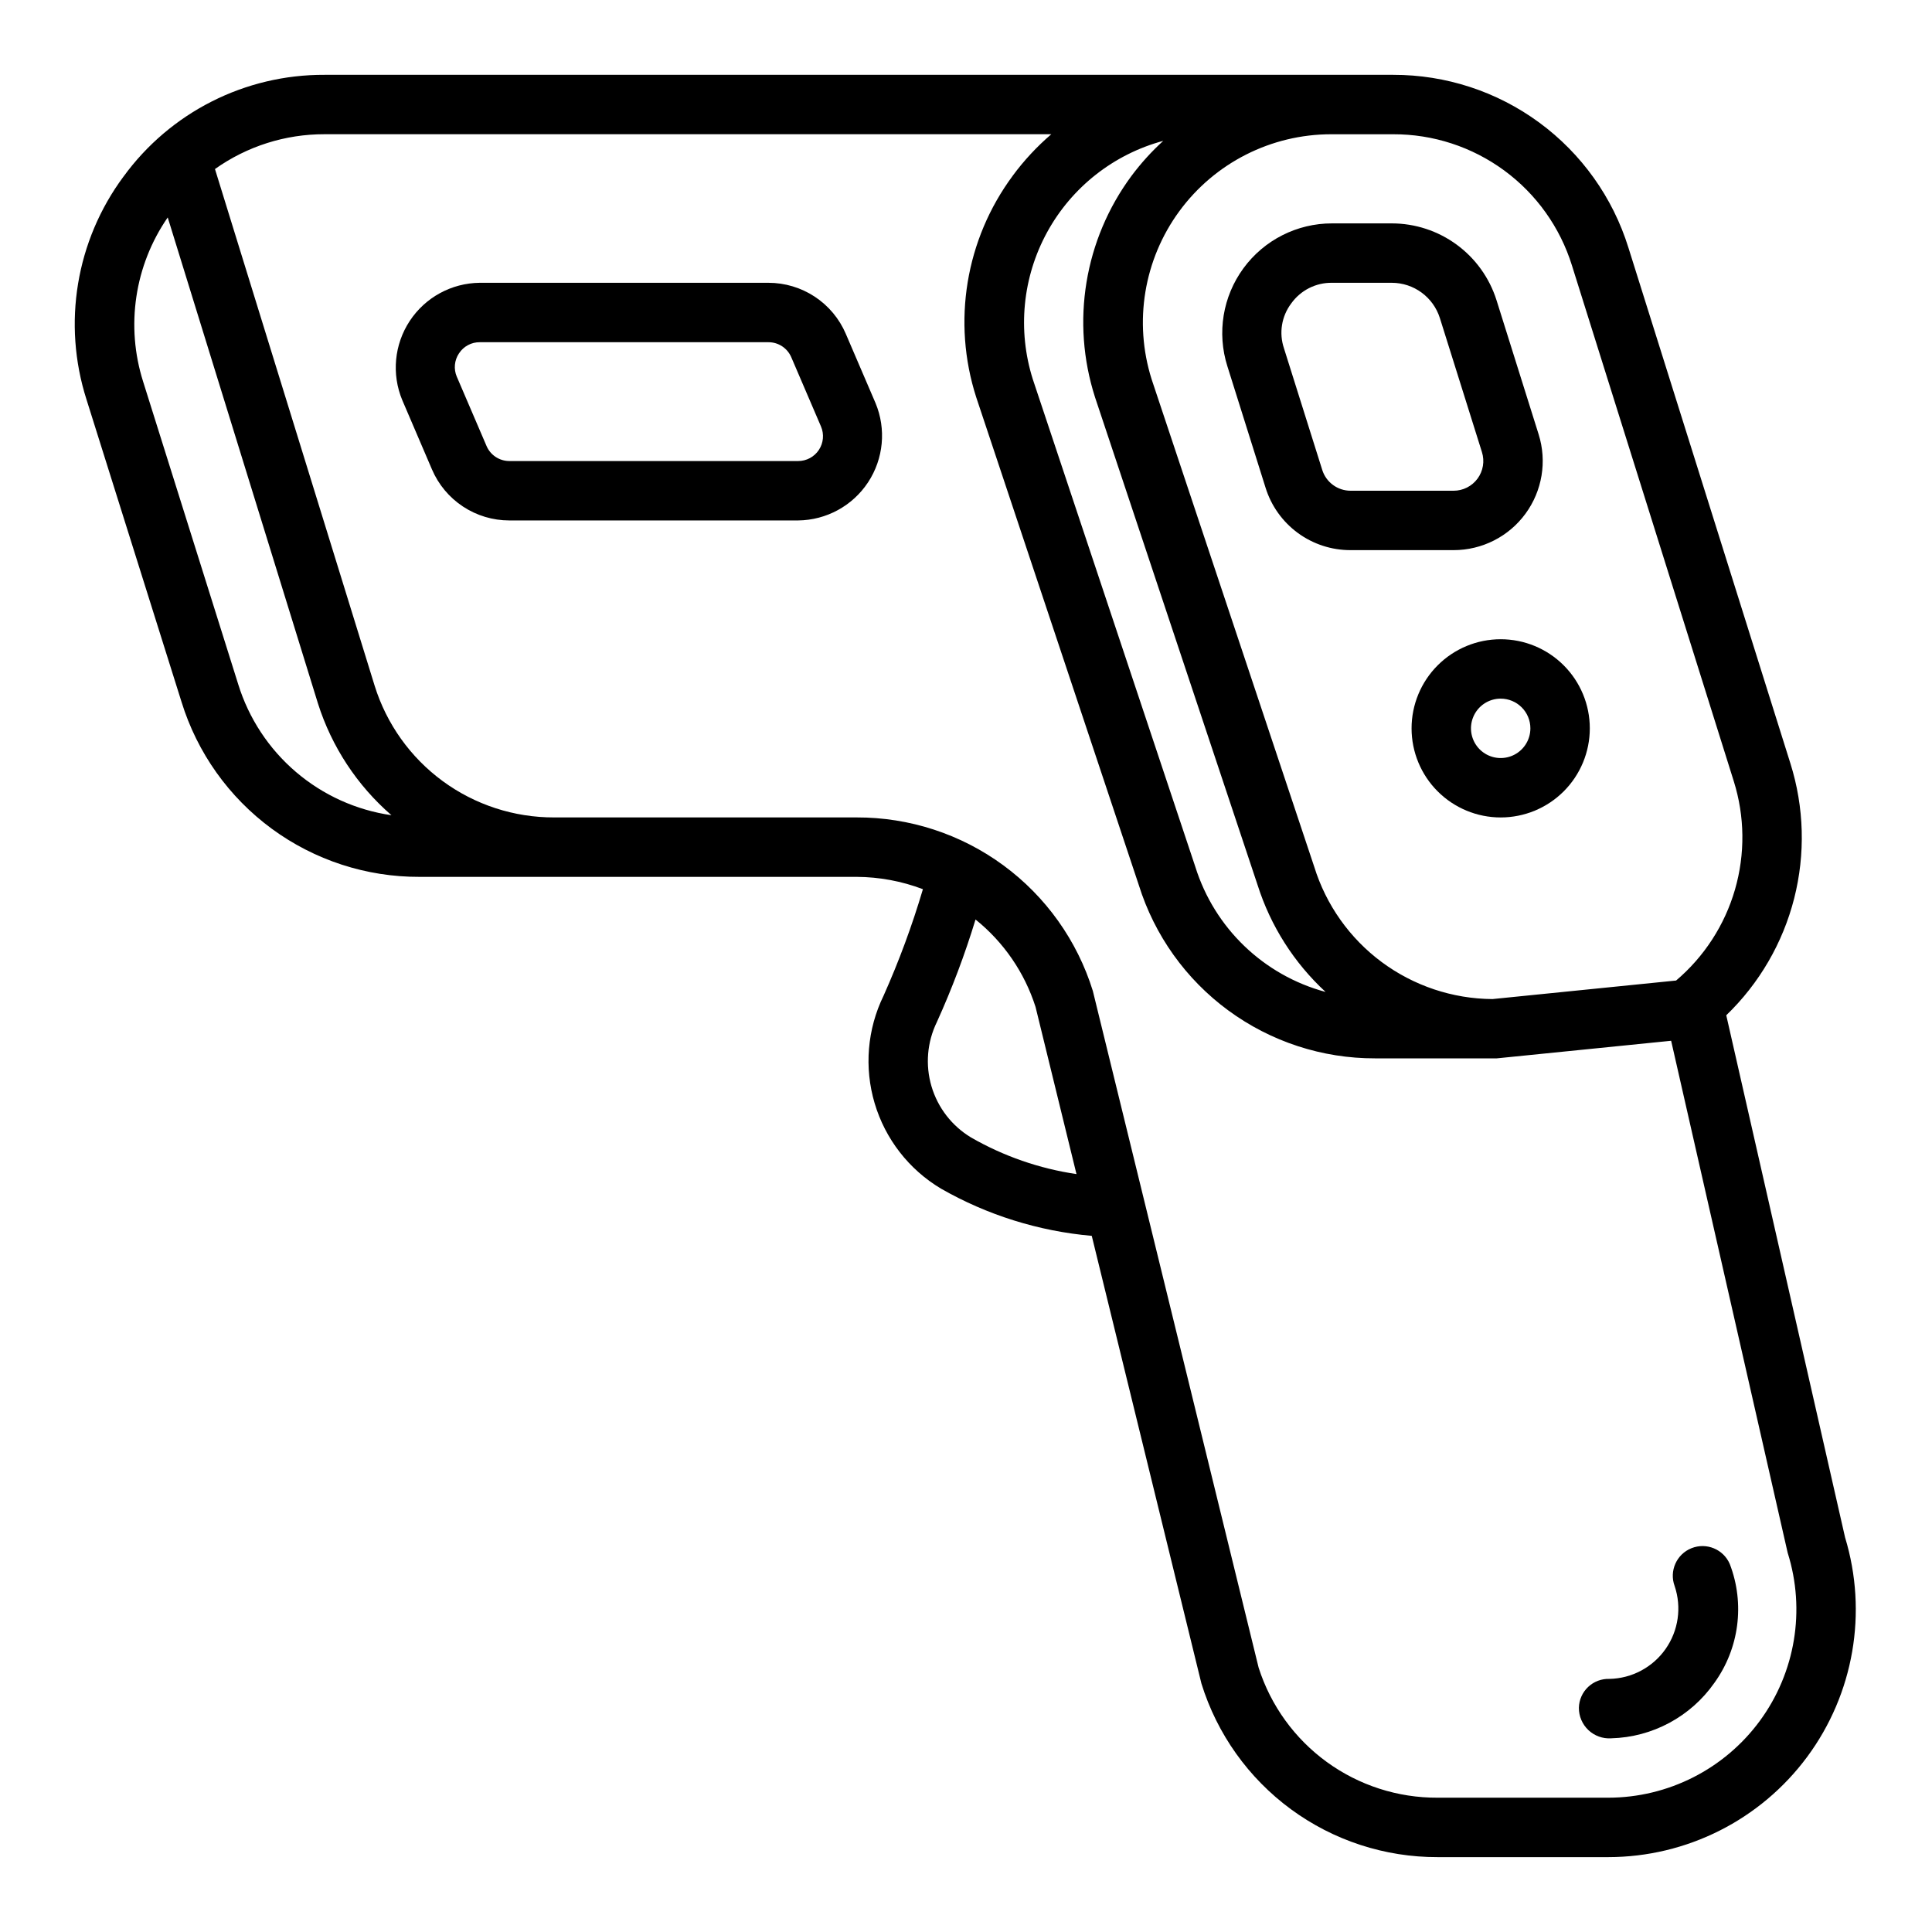 <?xml version="1.0" encoding="UTF-8"?>
<!-- Uploaded to: SVG Repo, www.svgrepo.com, Generator: SVG Repo Mixer Tools -->
<svg fill="#000000" width="800px" height="800px" version="1.1" viewBox="144 144 512 512" xmlns="http://www.w3.org/2000/svg">
 <g>
  <path d="m176.71 190.82c-12.566 16.957-16.211 38.93-9.793 59.039l25.191 80.16c4.16 13.469 12.539 25.246 23.898 33.594 11.359 8.344 25.102 12.82 39.195 12.766h115.82c6 0.027 11.949 1.133 17.562 3.266-2.852 9.625-6.332 19.055-10.426 28.223-4.332 8.875-5.176 19.055-2.363 28.52 2.812 9.469 9.078 17.535 17.559 22.602 12.262 7.016 25.898 11.289 39.973 12.523l29.062 118.64c4.141 13.355 12.453 25.035 23.723 33.316 11.266 8.277 24.895 12.727 38.879 12.688h45.211-0.004c20.785-0.008 40.34-9.859 52.711-26.559 12.371-16.699 16.102-38.277 10.055-58.16l-31.488-138.38c8.762-8.445 14.992-19.168 17.996-30.961s2.656-24.188-1-35.793l-42.93-136.68c-4.133-13.289-12.414-24.906-23.629-33.145-11.215-8.242-24.773-12.672-38.691-12.648h-283.21c-21.074-0.098-40.906 9.945-53.297 26.988zm30.418 134.51-25.188-80.168c-4.684-14.738-2.281-30.816 6.508-43.539l39.809 128.79c3.641 11.484 10.383 21.738 19.484 29.629-9.359-1.352-18.141-5.332-25.328-11.477-7.188-6.141-12.488-14.199-15.285-23.23zm194.22 120.12c-5.066-3.043-8.809-7.879-10.488-13.547-1.676-5.668-1.168-11.758 1.43-17.07 3.996-8.82 7.414-17.891 10.234-27.156 7.461 5.992 12.992 14.051 15.906 23.168l10.848 44.305v-0.004c-9.836-1.453-19.309-4.742-27.93-9.695zm95.426-265.87h16.445c10.574-0.031 20.879 3.332 29.406 9.59 8.523 6.258 14.816 15.082 17.957 25.18l42.887 136.68c2.93 9.332 3.039 19.32 0.32 28.715s-8.148 17.777-15.605 24.105l-48.664 4.914c-10.578-0.07-20.855-3.508-29.352-9.809-8.492-6.305-14.754-15.152-17.883-25.254l-43.105-129.23c-4.773-15.16-2.043-31.688 7.359-44.504 9.398-12.816 24.34-20.387 40.234-20.387zm-44.508 1.754c-3.086 2.816-5.898 5.918-8.398 9.266-12.492 16.867-16.09 38.715-9.668 58.695l43.074 129.24c3.445 10.852 9.656 20.617 18.02 28.34-16.43-4.422-29.457-16.945-34.527-33.188l-43.074-129.22c-4.09-12.961-2.707-27.027 3.816-38.945 6.527-11.918 17.637-20.656 30.758-24.191zm-39.895 9.266c-12.488 16.863-16.086 38.711-9.66 58.688l43.074 129.23c4.16 13.344 12.484 25.008 23.754 33.277s24.891 12.715 38.867 12.68h32.273l46.191-4.66 30.891 135.73h0.004c4.762 15.152 2.023 31.664-7.367 44.473-9.395 12.805-24.32 20.379-40.203 20.391h-45.207c-10.547 0.051-20.832-3.262-29.367-9.461-8.531-6.199-14.859-14.957-18.07-25l-43.934-179.34c-4.144-13.352-12.457-25.023-23.727-33.301-11.266-8.277-24.891-12.719-38.871-12.68h-80.164c-10.617 0.031-20.969-3.344-29.531-9.625-8.559-6.285-14.883-15.145-18.039-25.285l-42.312-136.92c8.48-6.023 18.633-9.25 29.035-9.227h192.6c-3.816 3.273-7.254 6.973-10.238 11.02z"/>
  <path d="m570.98 604.67c10.922-0.285 21.066-5.731 27.34-14.684 6.59-9.129 8.133-20.973 4.098-31.488-1.68-3.926-6.184-5.793-10.152-4.211-3.969 1.582-5.949 6.039-4.465 10.047 1.898 5.625 1 11.812-2.41 16.672-3.414 4.856-8.934 7.797-14.867 7.918-2.094-0.074-4.125 0.695-5.648 2.129-1.523 1.438-2.406 3.422-2.453 5.516-0.023 2.234 0.887 4.379 2.512 5.918 1.625 1.535 3.812 2.328 6.047 2.184z"/>
  <path d="m518.08 337.02c0 6.262 2.488 12.27 6.918 16.699 4.43 4.426 10.434 6.914 16.699 6.914 6.262 0 12.27-2.488 16.699-6.914 4.43-4.43 6.918-10.438 6.918-16.699 0-6.266-2.488-12.27-6.918-16.699-4.43-4.43-10.438-6.918-16.699-6.918-6.266 0-12.27 2.488-16.699 6.918-4.43 4.43-6.918 10.434-6.918 16.699zm31.488 0c0 3.184-1.918 6.055-4.859 7.273-2.941 1.215-6.328 0.543-8.578-1.707-2.25-2.254-2.926-5.637-1.707-8.578 1.219-2.945 4.09-4.863 7.273-4.863 2.086 0 4.09 0.832 5.566 2.309 1.477 1.477 2.305 3.477 2.305 5.566z"/>
  <path d="m479.39 273.26c1.496 4.805 4.492 9 8.547 11.977 4.055 2.973 8.953 4.57 13.984 4.555h27.301c7.519 0 14.59-3.578 19.039-9.645 4.449-6.062 5.746-13.883 3.488-21.055l-11.16-35.543c-1.867-5.902-5.562-11.055-10.555-14.715-4.992-3.66-11.02-5.633-17.211-5.633h-15.793c-9.277-0.02-18.008 4.394-23.496 11.879-5.488 7.484-7.074 17.137-4.266 25.984zm6.769-48.805c2.496-3.519 6.562-5.582 10.871-5.512h15.793c5.84 0 11.004 3.789 12.762 9.359l11.145 35.512c0.754 2.391 0.32 4.996-1.16 7.019-1.484 2.019-3.84 3.215-6.348 3.215h-27.301c-3.438 0-6.481-2.231-7.512-5.512l-10.141-32.219h0.004c-1.367-4.023-0.66-8.465 1.887-11.863z"/>
  <path d="m258.47 268.39c1.715 4.016 4.574 7.441 8.223 9.848 3.648 2.406 7.922 3.688 12.289 3.684h76.535c7.469-0.078 14.414-3.863 18.527-10.102 4.109-6.238 4.852-14.113 1.977-21.008l-7.871-18.332v-0.004c-1.715-4.016-4.574-7.438-8.219-9.844-3.644-2.402-7.914-3.688-12.281-3.688h-76.531c-7.473 0.078-14.414 3.863-18.527 10.102-4.113 6.238-4.856 14.113-1.98 21.008zm7.172-30.75c1.211-1.859 3.289-2.973 5.508-2.949h76.5c2.633-0.004 5.012 1.562 6.047 3.981l7.871 18.344c0.871 2.031 0.664 4.367-0.555 6.211-1.219 1.848-3.285 2.957-5.496 2.953h-76.535c-2.629 0-5.008-1.566-6.043-3.984l-7.871-18.344h-0.004c-0.879-2.031-0.66-4.371 0.578-6.211z"/>
 </g>
</svg>